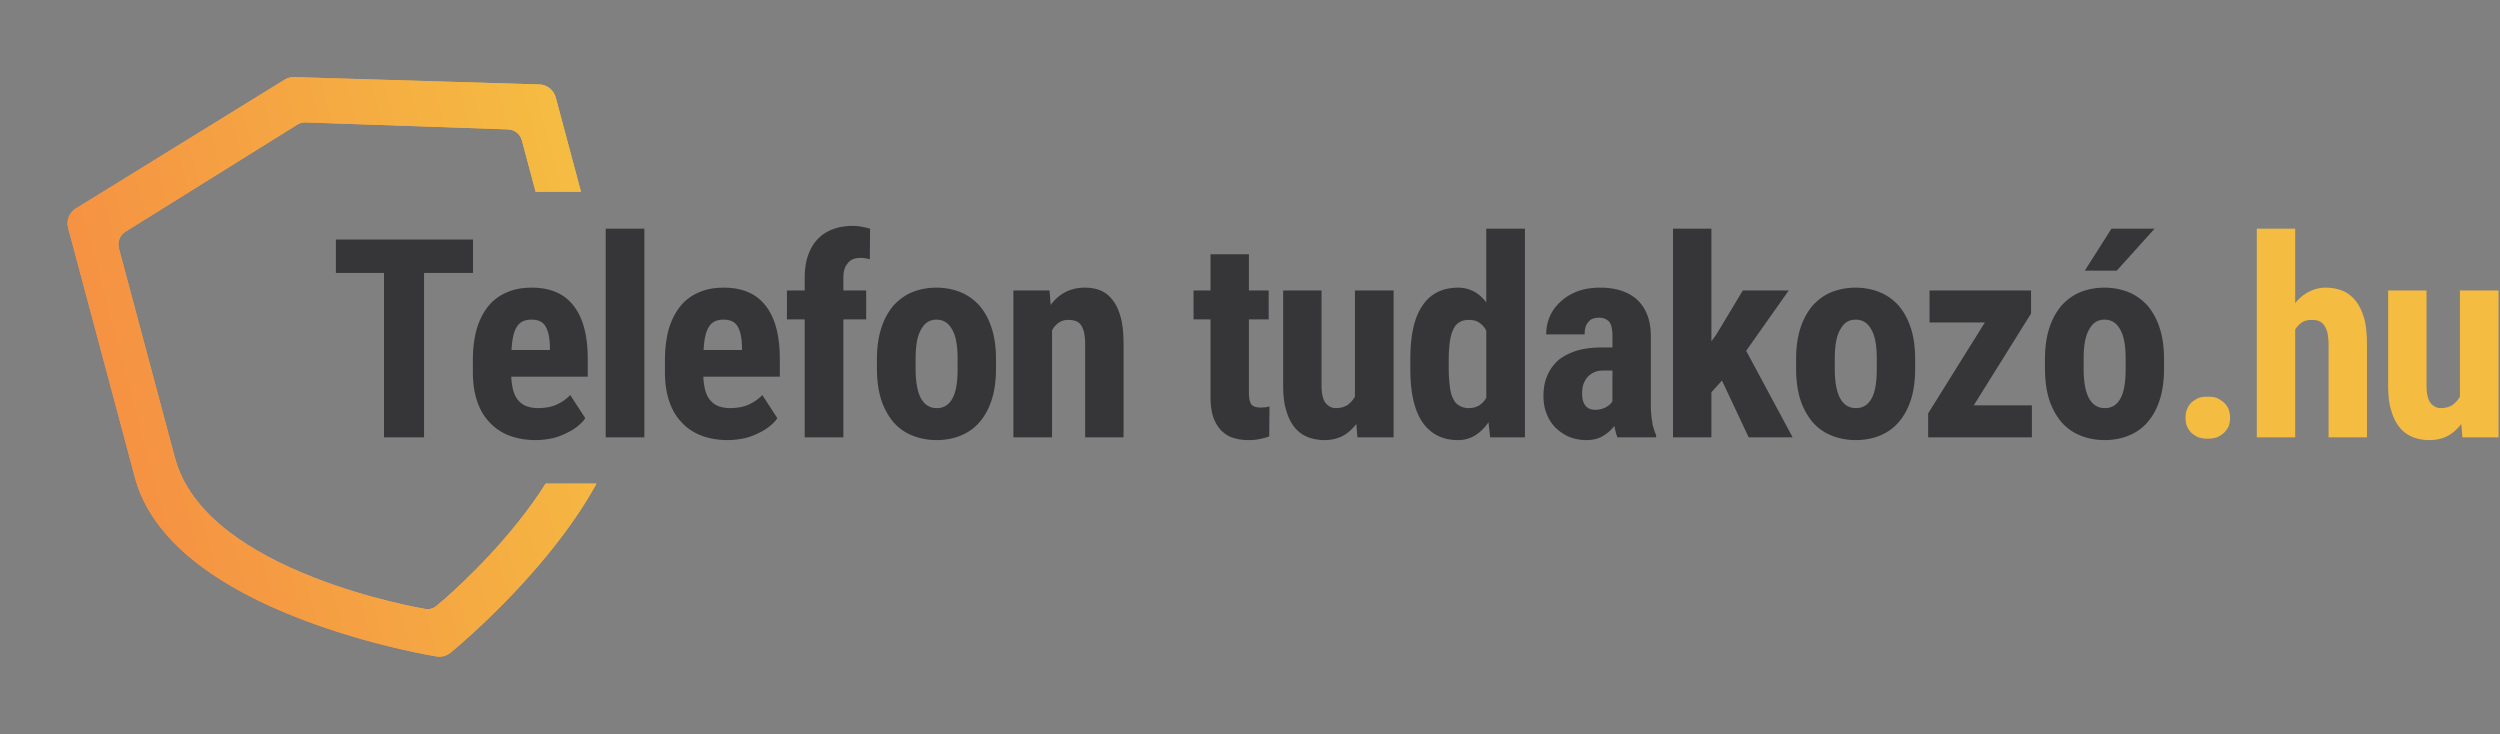 <svg xmlns="http://www.w3.org/2000/svg" xmlns:xlink="http://www.w3.org/1999/xlink" viewBox="0 0 1423 418" fill-rule="evenodd" stroke-linejoin="round" stroke-miterlimit="2" xmlns:v="https://vecta.io/nano"><rect x="0" y="0" width="1423" height="418" fill="#808080" stroke="none"/><g transform="matrix(.643 -.172 .172 .643 -0 88.258)"><use xlink:href="#C" fill="url(#B)"/><clipPath id="A"><use xlink:href="#C"/></clipPath><g clip-path="url(#A)" fill-rule="nonzero"><path d="M461.143 60.883L260.313.633a14.996 14.996 0 00-8.622 0L50.857 60.883A15 15 0 0040.168 75.25v220.916c0 28.734 11.633 58.148 34.574 87.425 17.521 22.36 41.762 44.813 72.047 66.736 50.877 36.828 100.976 59.42 103.084 60.363a14.99 14.99 0 0012.258 0c2.107-.943 52.205-23.535 103.082-60.363 30.285-21.923 54.525-44.376 72.047-66.736 22.941-29.276 34.572-58.69 34.572-87.425V75.25a14.997 14.997 0 00-10.689-14.367z" fill="url(#B)"/><path d="M425.544 91.132l-165.98-50.6a12.205 12.205 0 00-7.125 0l-165.983 50.6c-5.243 1.598-8.834 6.503-8.834 12.066v185.535c0 24.132 9.614 48.835 28.574 73.424 14.48 18.779 34.515 37.636 59.545 56.047 42.048 30.93 83.453 49.904 85.195 50.696a12.222 12.222 0 0010.131 0c1.741-.792 43.146-19.766 85.194-50.696 25.03-18.411 45.063-37.268 59.544-56.047 18.96-24.588 28.573-49.29 28.573-73.424V103.198c0-5.563-3.59-10.468-8.834-12.066z" fill="#fff"/></g></g><g fill-rule="nonzero"><path d="M269.235 155.343h-27.867v93.575h-22.8v-93.575h-27.391v-19h78.058v19zm35.705 95.158c-5.7 0-10.924-.95-15.358-2.691s-8.075-4.275-11.083-7.6c-3.167-3.325-5.383-7.284-6.967-12.034s-2.375-10.133-2.375-16.308v-6.808c0-6.809.792-12.825 2.217-17.892 1.583-5.225 3.8-9.5 6.65-12.983s6.333-6.017 10.45-7.759c4.275-1.9 8.867-2.691 14.25-2.691 10.608 0 18.525 3.483 23.75 10.291 5.383 6.809 8.075 16.942 8.075 30.4v9.975h-43.542c.159 3.325.634 6.175 1.267 8.392.792 2.375 1.742 4.117 3.167 5.542 1.266 1.425 2.85 2.375 4.591 3.008 1.9.633 3.959.95 6.175.95 3.959 0 7.442-.633 10.45-1.9 3.009-1.425 5.7-3.167 7.917-5.542l8.55 13.142c-.95 1.583-2.375 3.008-4.117 4.433-1.9 1.584-3.958 2.85-6.333 3.959-2.375 1.266-4.908 2.216-7.917 3.008-3.008.633-6.333 1.108-9.816 1.108zm-2.374-68.558c-3.959 0-6.65 1.267-8.392 4.117-1.742 2.691-2.692 6.966-3.008 13.141h21.85v-2.058c-.159-5.067-.95-8.867-2.534-11.4-1.425-2.533-4.116-3.8-7.916-3.8zm42.198-51.775h22.008v118.75h-22.008zm69.499 120.333c-5.7 0-10.925-.95-15.358-2.691s-8.075-4.275-11.083-7.6c-3.167-3.325-5.384-7.284-6.967-12.034s-2.375-10.133-2.375-16.308v-6.808c0-6.809.792-12.825 2.217-17.892 1.583-5.225 3.8-9.5 6.65-12.983s6.333-6.017 10.45-7.759c4.275-1.9 8.866-2.691 14.25-2.691 10.608 0 18.525 3.483 23.75 10.291 5.383 6.809 8.075 16.942 8.075 30.4v9.975H400.33c.158 3.325.633 6.175 1.267 8.392.791 2.375 1.741 4.117 3.166 5.542 1.267 1.425 2.85 2.375 4.592 3.008 1.9.633 3.958.95 6.175.95 3.958 0 7.442-.633 10.45-1.9 3.008-1.425 5.7-3.167 7.917-5.542l8.55 13.142c-.95 1.583-2.375 3.008-4.117 4.433-1.9 1.584-3.958 2.85-6.333 3.959-2.375 1.266-4.909 2.216-7.917 3.008-3.008.633-6.333 1.108-9.817 1.108zm-2.375-68.558c-3.958 0-6.65 1.267-8.391 4.117-1.742 2.691-2.692 6.966-3.009 13.141h21.85v-2.058c-.158-5.067-.95-8.867-2.533-11.4-1.425-2.533-4.117-3.8-7.917-3.8zm46.157 66.975v-67.133h-10.133v-16.467h10.133v-7.283c0-4.75.633-9.025 1.9-12.667s3.008-6.65 5.383-9.183 5.384-4.433 8.709-5.7 7.125-1.9 11.241-1.9c1.9 0 3.642.158 5.225.475s3.167.633 4.75 1.108l-.158 17.417a18.354 18.354 0 0 0-5.383-.792c-3.167 0-5.542.95-7.125 3.008-1.742 1.9-2.534 4.592-2.534 8.234v7.283h12.984v16.467h-12.984v67.133h-22.008zm41.11-44.492c0-6.65.791-12.35 2.375-17.416s3.958-9.342 6.808-12.825c3.008-3.325 6.492-6.017 10.608-7.759 4.275-1.741 8.867-2.691 14.092-2.691 5.067 0 9.817.95 13.933 2.691 4.275 1.742 7.759 4.434 10.767 7.759 2.85 3.483 5.225 7.758 6.808 12.825s2.375 10.766 2.375 17.416v5.384c0 6.65-.791 12.508-2.375 17.575-1.583 4.908-3.8 9.183-6.808 12.666-2.85 3.484-6.492 6.017-10.608 7.759s-8.867 2.691-13.934 2.691c-5.225 0-9.975-.95-14.091-2.691-4.275-1.742-7.759-4.275-10.767-7.759-2.85-3.483-5.225-7.758-6.808-12.666-1.584-5.067-2.375-10.925-2.375-17.575v-5.384zm22.008 5.384c0 7.916 1.108 13.458 3.167 17.1s5.066 5.383 8.866 5.383c3.959 0 6.809-1.742 8.867-5.383s3.008-9.184 3.008-17.1v-5.384c0-7.6-.95-13.3-3.166-16.941-2.059-3.8-5.067-5.542-8.867-5.542s-6.65 1.742-8.708 5.542c-2.217 3.641-3.167 9.341-3.167 16.941v5.384zm76.246-44.492l.633 8.233c2.375-3.166 5.225-5.7 8.392-7.283 3.325-1.742 6.966-2.533 10.925-2.533 3.325 0 6.333.475 9.025 1.583s5.066 3.008 6.966 5.542c2.059 2.533 3.484 5.858 4.592 9.816 1.108 4.117 1.583 9.184 1.583 15.042v53.2h-21.85v-53.2c0-2.692-.316-4.908-.633-6.65-.475-1.742-1.108-3.167-1.9-4.275-.792-.95-1.742-1.742-2.85-2.058-1.267-.475-2.692-.634-4.275-.634-2.058 0-3.8.475-5.383 1.584s-2.85 2.533-3.8 4.433v60.8h-22.008v-83.6h20.583zm113.471-20.583v20.583h11.242v16.467H710.88v41.483c0 1.742.158 3.167.317 4.275.316 1.108.633 2.058 1.108 2.692.633.633 1.267 1.108 2.058 1.266a9.21 9.21 0 0 0 3.009.475c1.108 0 2.216-.158 3.008-.158.95-.158 1.742-.317 2.217-.475l-.159 17.1c-1.583.475-3.325 1.108-5.383 1.425-1.9.475-4.117.633-6.65.633-3.167 0-6.175-.475-8.867-1.425-2.533-.791-4.75-2.375-6.65-4.275-1.9-2.058-3.325-4.591-4.433-7.758-.95-3.167-1.425-6.808-1.425-11.242v-44.016h-9.658v-16.467h9.658v-20.583h21.85zm61.139 96.583c-2.217 2.85-4.75 5.225-7.758 6.808s-6.492 2.375-10.45 2.375c-3.484 0-6.65-.633-9.5-1.741-3.009-1.267-5.384-3.009-7.442-5.542s-3.642-5.7-4.75-9.658c-1.267-3.959-1.742-8.709-1.742-14.25v-53.992h21.85v54.15c0 4.592.792 7.917 2.217 9.817 1.583 1.9 3.483 3.008 5.858 3.008 2.692 0 4.909-.633 6.65-1.742a15.387 15.387 0 0 0 4.275-4.75v-60.483h22.008v83.6h-20.583l-.633-7.6zm30.745-36.733c0-13.775 2.217-23.909 6.967-30.717 4.592-6.808 11.4-10.133 20.267-10.133 3.325 0 6.333.791 9.025 2.216s4.908 3.484 6.966 6.175v-41.958h22.009v118.75h-19.792l-.95-8.55c-2.217 3.167-4.75 5.7-7.6 7.442s-6.017 2.691-9.817 2.691c-8.866 0-15.516-3.483-20.266-10.291-4.592-6.809-6.809-16.942-6.809-30.242v-5.383zm21.85 5.383c0 3.958.317 7.283.634 9.975.316 2.85.95 5.225 1.9 6.967.791 1.9 2.058 3.166 3.483 3.958 1.583.95 3.325 1.425 5.542 1.425 2.375 0 4.275-.633 5.858-1.583 1.583-1.109 3.008-2.534 3.958-4.275v-38.159c-.95-2.058-2.375-3.483-3.958-4.591s-3.483-1.584-5.7-1.584-3.958.317-5.542 1.267c-1.425.792-2.691 2.217-3.483 3.958-.95 1.9-1.583 4.117-2.058 7.125-.317 2.85-.634 6.175-.634 10.134v5.383zm96.045 38.95c-.317-.95-.792-1.9-.95-3.008-.317-1.109-.633-2.217-.792-3.484-1.741 2.217-3.8 4.117-6.491 5.7-2.534 1.584-5.7 2.375-9.5 2.375-3.484 0-6.65-.633-9.5-1.741-3.009-1.267-5.542-3.009-7.759-5.067-2.216-2.217-3.958-4.75-5.225-7.917-1.266-3.008-1.9-6.491-1.9-10.291 0-4.275.634-8.075 2.059-11.4 1.425-3.484 3.483-6.334 6.175-8.867 2.85-2.375 6.175-4.117 10.45-5.542 4.116-1.266 9.025-1.9 14.566-1.9h6.017v-6.65c0-3.8-.633-6.491-1.9-8.075-1.425-1.425-3.325-2.216-5.7-2.216-2.85 0-4.908.791-6.175 2.533-1.425 1.583-2.058 3.958-2.058 6.967h-21.85c0-3.642.633-6.967 2.058-10.292a24.571 24.571 0 0 1 6.175-8.392c2.692-2.533 5.858-4.433 9.658-5.858s8.075-2.058 12.825-2.058c4.117 0 7.917.475 11.559 1.583 3.483 1.108 6.491 2.692 9.025 4.908s4.591 5.067 6.016 8.55 2.217 7.759 2.217 12.667v37.05c0 2.375 0 4.592.158 6.492s.317 3.483.634 5.066a15.71 15.71 0 0 0 .95 4.117c.316 1.267.791 2.375 1.266 3.483v1.267H920.66zm-12.825-15.675c2.375 0 4.433-.475 6.175-1.425s3.008-2.058 3.8-3.483v-17.417h-5.225c-2.058 0-3.8.317-5.383 1.108a10.411 10.411 0 0 0-3.642 2.692c-1.108 1.267-1.742 2.533-2.375 4.275-.475 1.583-.633 3.167-.633 5.067 0 3.008.633 5.383 1.9 6.808 1.266 1.583 3.008 2.375 5.383 2.375zm72.313-16.625l-6.016 6.65v25.65h-21.85v-118.75h21.85v64.125l2.85-3.958 15.041-25.017h26.125l-24.225 34.358 26.442 49.242h-25.017l-15.2-32.3zm42.199-12.192c0-6.65.791-12.35 2.375-17.416s3.958-9.342 6.808-12.825c3.008-3.325 6.492-6.017 10.608-7.759 4.275-1.741 8.867-2.691 14.092-2.691 5.067 0 9.817.95 13.933 2.691 4.275 1.742 7.759 4.434 10.767 7.759 2.85 3.483 5.225 7.758 6.808 12.825s2.375 10.766 2.375 17.416v5.384c0 6.65-.791 12.508-2.375 17.575-1.583 4.908-3.8 9.183-6.808 12.666-2.85 3.484-6.492 6.017-10.608 7.759s-8.867 2.691-13.934 2.691c-5.225 0-9.975-.95-14.091-2.691-4.275-1.742-7.759-4.275-10.767-7.759-2.85-3.483-5.225-7.758-6.808-12.666-1.584-5.067-2.375-10.925-2.375-17.575v-5.384zm22.008 5.384c0 7.916 1.108 13.458 3.167 17.1s5.066 5.383 8.866 5.383c3.959 0 6.809-1.742 8.867-5.383s3.008-9.184 3.008-17.1v-5.384c0-7.6-.95-13.3-3.166-16.941-2.059-3.8-5.067-5.542-8.867-5.542s-6.65 1.742-8.708 5.542c-2.217 3.641-3.167 9.341-3.167 16.941v5.384zm79.114 20.9h33.092v18.208h-59.058v-13.617l32.3-51.775h-31.508v-18.208h57.791v13.142l-32.617 52.25zM1164 204.426c0-6.65.792-12.35 2.375-17.416s3.959-9.342 6.809-12.825c3.008-3.325 6.491-6.017 10.608-7.759 4.275-1.741 8.867-2.691 14.092-2.691 5.066 0 9.816.95 13.933 2.691 4.275 1.742 7.758 4.434 10.767 7.759 2.85 3.483 5.224 7.758 6.808 12.825s2.375 10.766 2.375 17.416v5.384c0 6.65-.792 12.508-2.375 17.575-1.584 4.908-3.8 9.183-6.808 12.666-2.85 3.484-6.492 6.017-10.609 7.759s-8.866 2.691-13.933 2.691c-5.225 0-9.975-.95-14.092-2.691-4.275-1.742-7.758-4.275-10.766-7.759-2.85-3.483-5.225-7.758-6.809-12.666-1.583-5.067-2.375-10.925-2.375-17.575v-5.384zm22.009 5.384c0 7.916 1.108 13.458 3.166 17.1s5.067 5.383 8.867 5.383c3.958 0 6.808-1.742 8.867-5.383s3.008-9.184 3.008-17.1v-5.384c0-7.6-.95-13.3-3.167-16.941-2.058-3.8-5.066-5.542-8.866-5.542s-6.65 1.742-8.709 5.542c-2.216 3.641-3.166 9.341-3.166 16.941v5.384zm15.833-79.642h24.542l-21.534 23.908h-18.208l15.2-23.908z" fill="#363639"/><path d="M1244.033 237.835c0-1.742.158-3.325.792-4.75.633-1.584 1.425-2.85 2.533-3.959 1.108-.95 2.533-1.9 3.958-2.533 1.584-.633 3.325-.792 5.384-.792 1.9 0 3.641.159 5.225.792 1.425.633 2.85 1.583 3.958 2.533 1.108 1.109 2.058 2.375 2.692 3.959.475 1.425.791 3.008.791 4.75 0 1.583-.316 3.166-.791 4.75-.634 1.425-1.584 2.691-2.692 3.8-1.108.95-2.533 1.9-3.958 2.533a18.08 18.08 0 0 1-5.225.792c-2.059 0-3.8-.317-5.384-.792-1.425-.633-2.85-1.583-3.958-2.533-1.108-1.109-1.9-2.375-2.533-3.8-.634-1.584-.792-3.167-.792-4.75zm62.391-65.234c2.217-2.85 4.908-5.066 7.758-6.491a20.27 20.27 0 0 1 9.658-2.375c3.484 0 6.65.633 9.5 1.741 3.009 1.267 5.384 3.167 7.442 5.7s3.642 5.859 4.908 9.975c1.109 4.117 1.584 9.184 1.584 15.042v52.725h-21.85v-52.725a38.33 38.33 0 0 0-.634-6.808c-.475-1.742-1.108-3.167-1.9-4.275s-1.741-1.9-3.008-2.375c-1.108-.475-2.533-.634-4.117-.634-2.216 0-4.116.475-5.541 1.425s-2.692 2.375-3.8 3.959v61.433h-21.85v-118.75h21.85v42.433zm94.544 68.717c-2.217 2.85-4.75 5.225-7.759 6.808s-6.491 2.375-10.45 2.375c-3.483 0-6.65-.633-9.5-1.741-3.008-1.267-5.383-3.009-7.441-5.542s-3.642-5.7-4.75-9.658c-1.267-3.959-1.742-8.709-1.742-14.25v-53.992h21.85v54.15c0 4.592.792 7.917 2.217 9.817 1.583 1.9 3.483 3.008 5.858 3.008 2.692 0 4.908-.633 6.65-1.742a15.387 15.387 0 0 0 4.275-4.75v-60.483h22.008v83.6h-20.583l-.633-7.6z" fill="#f5bc42"/></g><defs><linearGradient id="B" x1="40.168" y1="256" x2="471.832" y2="256" gradientUnits="userSpaceOnUse"><stop offset="0" stop-color="#f59243"/><stop offset="1" stop-color="#f5bc42"/></linearGradient><path id="C" d="M420.162 403.236l-41.966-11.245c-9.502 8.8-20.166 17.556-31.935 26.213-42.048 30.93-83.453 49.904-85.194 50.696a12.209 12.209 0 01-10.131 0c-1.742-.792-43.147-19.766-85.195-50.696-25.03-18.412-45.064-37.269-59.545-56.047-18.96-24.589-28.574-49.292-28.574-73.424V103.198c0-5.563 3.591-10.468 8.834-12.066l165.983-50.6a12.203 12.203 0 017.126 0l165.979 50.6c5.244 1.598 8.834 6.503 8.834 12.066v45.468l37.454 10.035V75.25a14.997 14.997 0 00-10.689-14.367L260.313.633a14.996 14.996 0 00-8.622 0L50.857 60.883A15 15 0 0040.168 75.25v220.916c0 28.734 11.633 58.148 34.574 87.425 17.521 22.36 41.762 44.813 72.047 66.736 50.877 36.828 100.976 59.42 103.084 60.363a14.99 14.99 0 0012.258 0c2.107-.943 52.205-23.535 103.082-60.363 21.421-15.506 39.817-31.277 54.949-47.091z"/></defs></svg>